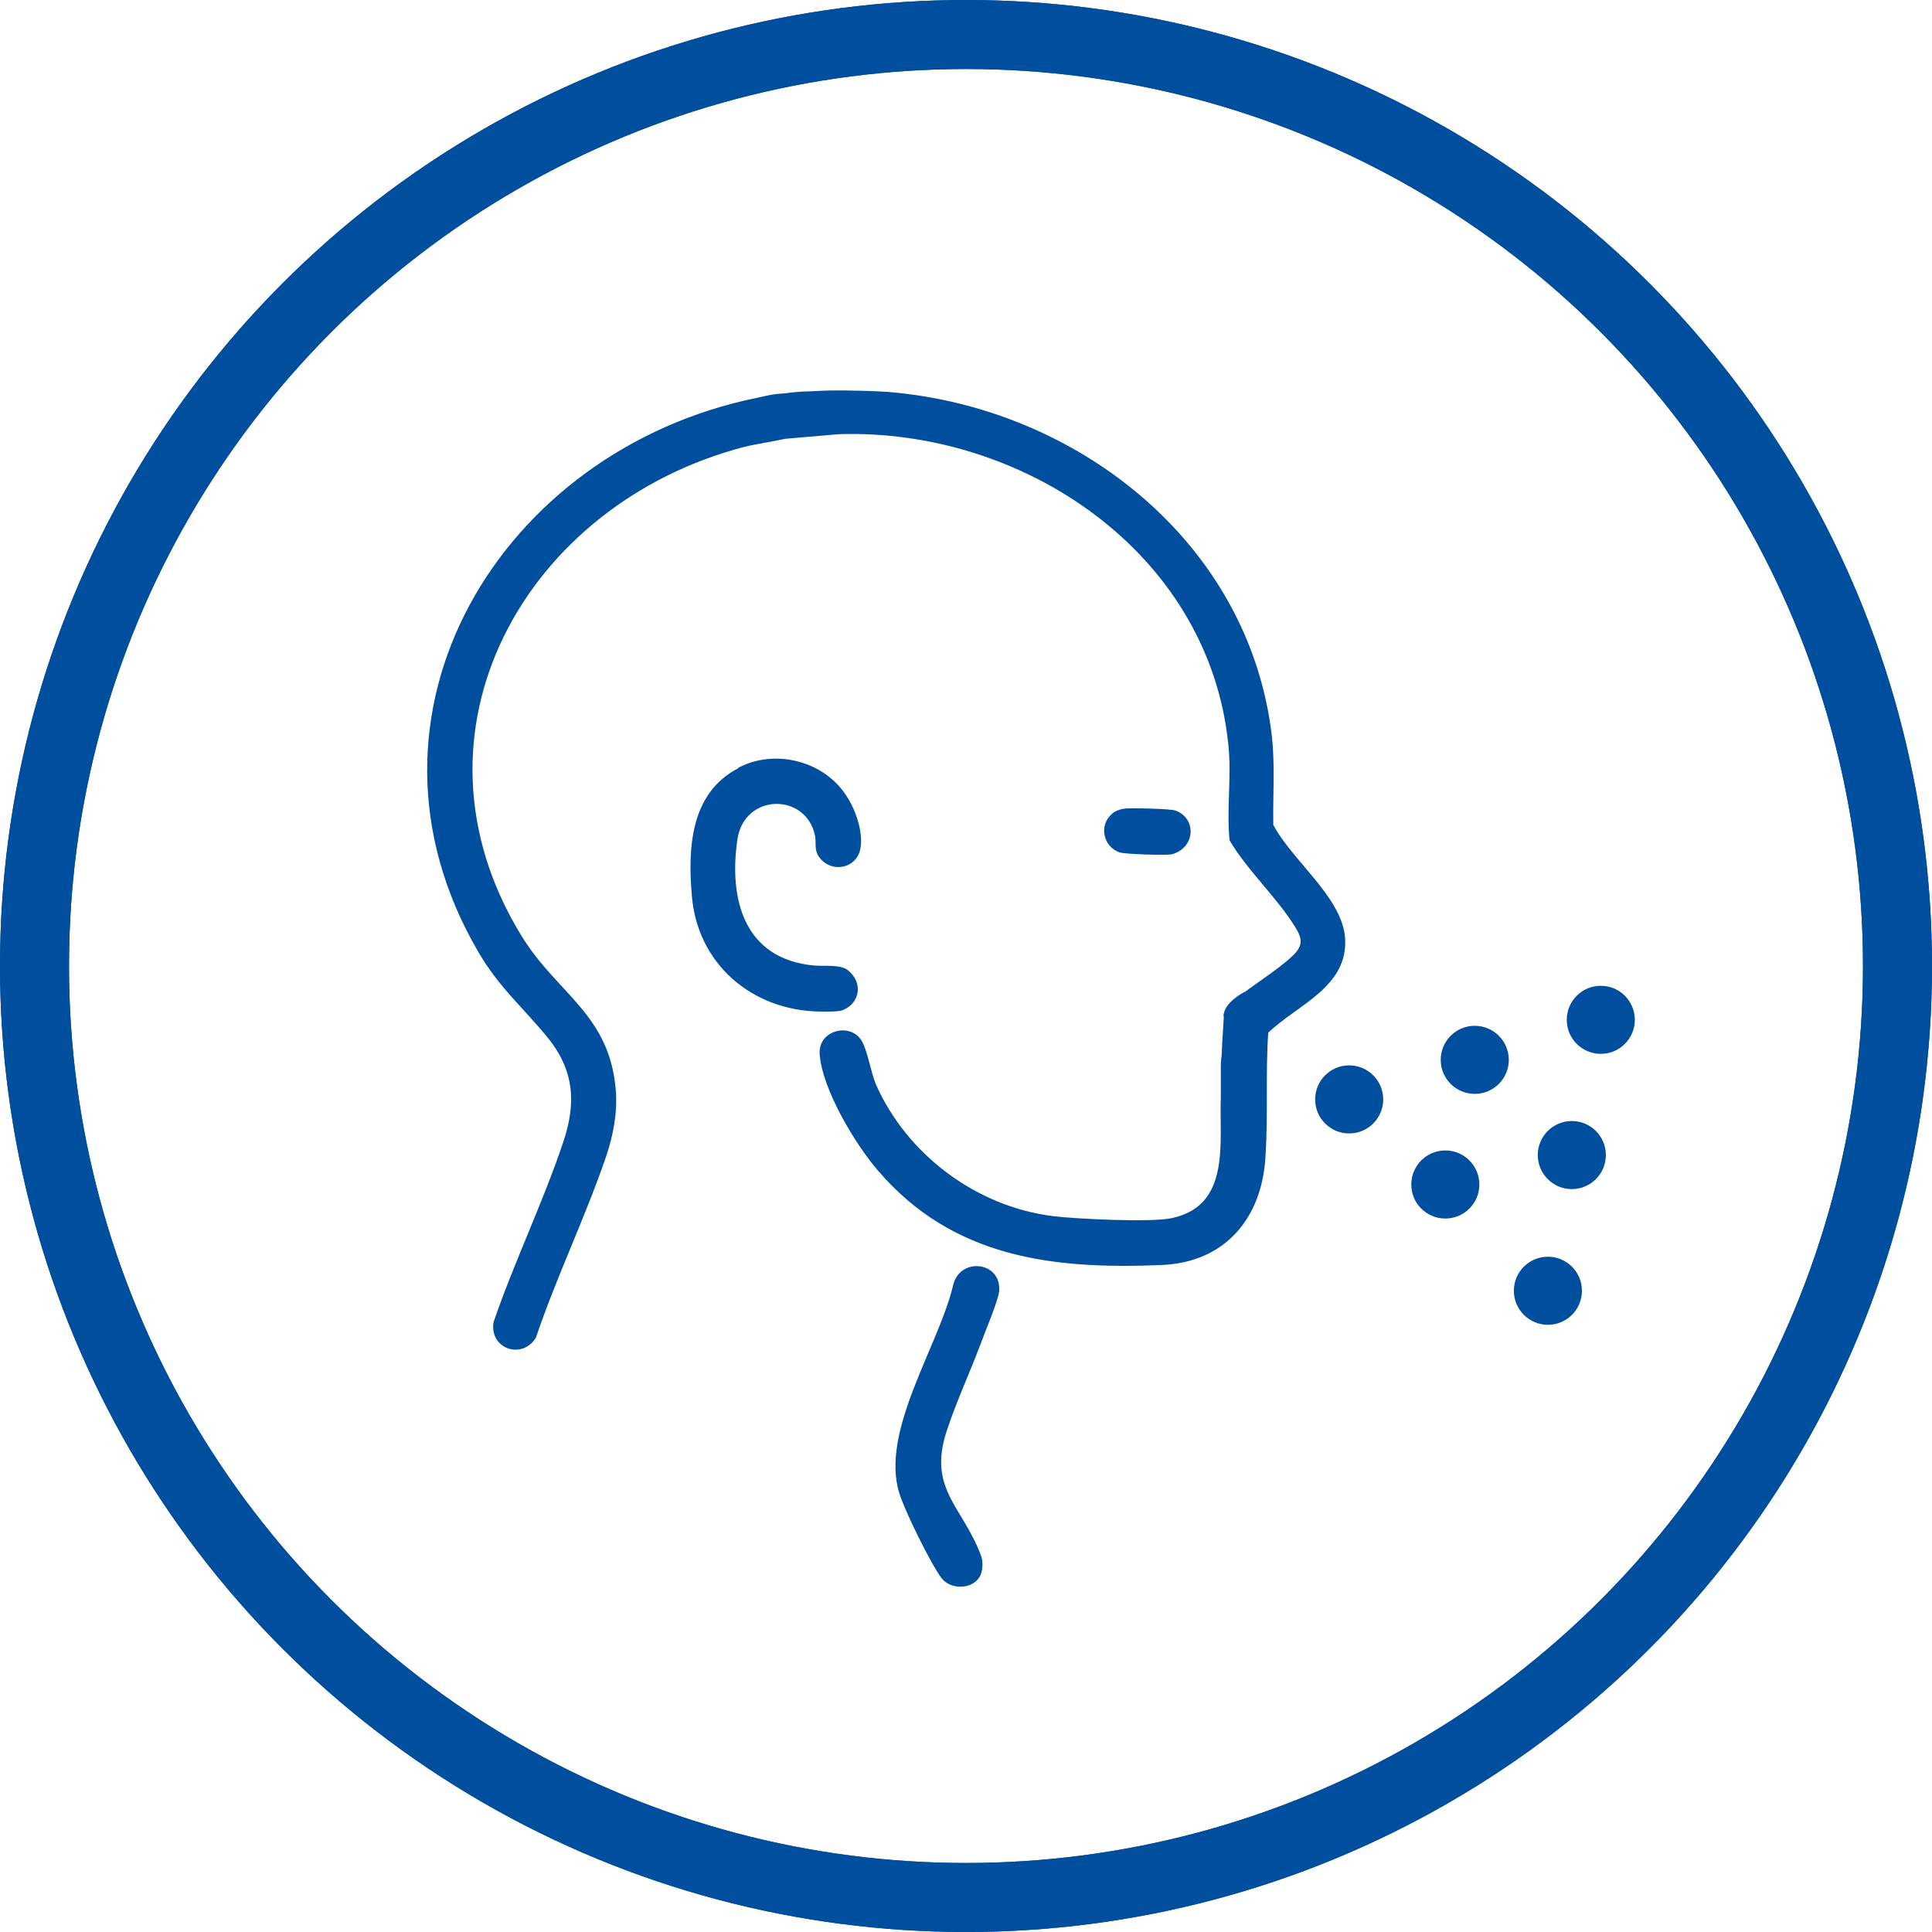 <?xml version="1.0" encoding="UTF-8"?>
<svg id="_Слой_1" data-name=" Слой 1" xmlns="http://www.w3.org/2000/svg" viewBox="0 0 42 42">
  <defs>
    <style>
      .cls-1 {
        fill: #004e9e;
      }

      .cls-2 {
        fill: none;
        stroke: #004e9e;
        stroke-width: 1.5px;
      }
    </style>
  </defs>
  <circle class="cls-2" cx="21" cy="21" r="20.25"/>
  <circle class="cls-2" cx="21" cy="21" r="20.25"/>
  <path class="cls-1" d="M17.06,9.54c-.11.03-.71.13-.86.17-4.77,1.23-7.59,6.2-4.86,10.64.78,1.27,1.93,1.7,2.05,3.39.03.47-.06.94-.21,1.39-.45,1.32-1.08,2.62-1.53,3.95-.3.49-1.02.24-.92-.34.45-1.31,1.07-2.59,1.51-3.9.29-.85.25-1.57-.34-2.29-.53-.65-1.06-1.09-1.51-1.87-3.01-5.17.51-10.9,6.06-12.03.24-.05.67-.18.84,0,0,0-.03.04-.03.04l.05-.03-.11-.07.22-.04-.08.09.06.04c.06-.02.09-.11.14-.14.15-.09,1.5-.04,1.76-.02,4.08.33,7.86,3.25,8.35,7.49.07.64.02,1.28.03,1.92.4.77,1.49,1.57,1.56,2.45.08,1.07-1.02,1.45-1.67,2.07-.06.89,0,1.8-.06,2.69-.07,1.32-.86,2.3-2.25,2.36-2.36.1-4.55-.15-6.18-2.06-.49-.57-1.2-1.75-1.26-2.51-.05-.54.68-.72.92-.29.12.21.19.66.3.93.68,1.54,2.2,2.67,3.87,2.87.5.06,2.13.14,2.57.04,1.29-.28,1.02-1.66,1.06-2.65,0-.14,0-.22,0-.36v-.09c0-.11,0-.16,0-.21s0-.1.02-.2l.2-.04c.1-.13.12-.29-.09-.31-.02.06.07.07.1.11.07.12-.16.22-.2.11v-.16s.04-.66.04-.66c.05.15.25.23.41.21-.02-.1-.22-.07-.25-.09-.04-.03-.06-.14-.13-.17l.21-.07-.08-.1s.04-.04.07-.06c.39-.33.93-.64,1.28-.98.21-.21.19-.36.04-.6-.39-.64-1.04-1.23-1.43-1.89-.07-.7.05-1.41-.03-2.11-.44-4.18-4.5-6.86-8.48-6.72"/>
  <path class="cls-1" d="M16.05,16.69c.8-.42,1.86-.15,2.35.61.2.3.38.81.3,1.17-.09.41-.61.51-.87.19-.14-.17-.08-.29-.11-.48-.18-.95-1.54-.95-1.69.07-.19,1.31.15,2.6,1.67,2.74.21.02.56-.03.73.1.33.26.28.71-.11.87-.11.04-.39.03-.52.03-1.45-.03-2.64-1.03-2.76-2.52-.09-1.04-.03-2.23,1.01-2.77h0Z"/>
  <path class="cls-1" d="M21.32,34.23c-.13.32-.64.35-.85.08-.24-.32-.8-1.46-.92-1.85-.42-1.35.86-3.2,1.17-4.52.15-.63,1.06-.51,1,.13-.02.21-.31.89-.4,1.14-.24.64-.54,1.28-.75,1.93-.39,1.23.35,1.61.75,2.66.05.12.05.31,0,.43Z"/>
  <circle class="cls-1" cx="34.8" cy="22.17" r=".74"/>
  <circle class="cls-1" cx="29.33" cy="23.9" r=".74"/>
  <circle class="cls-1" cx="34.17" cy="25.11" r=".74"/>
  <circle class="cls-1" cx="31.42" cy="25.75" r=".74"/>
  <circle class="cls-1" cx="32.06" cy="23.04" r=".74"/>
  <circle class="cls-1" cx="33.65" cy="28.06" r=".74"/>
  <path class="cls-1" d="M24.17,17.69c.08-.06.15-.09.26-.11.12-.02,1.01,0,1.12.04.46.16.45.8-.07.95-.11.03-1.03,0-1.14-.04-.36-.12-.46-.6-.16-.84h-.01Z"/>
  <path class="cls-1" d="M16.01,8.82c.57-.21,1.26-.36,2.01-.3.15.01.3.03.44.06"/>
  <path class="cls-1" d="M27.06,21.56s-.46.23-.46.53l.45.28.39-.16-.35-.39-.04-.25Z"/>
  <polygon class="cls-1" points="26.99 23.07 26.99 22.73 26.81 22.5 26.58 22.62 26.55 23.05 26.99 23.07"/>
</svg>